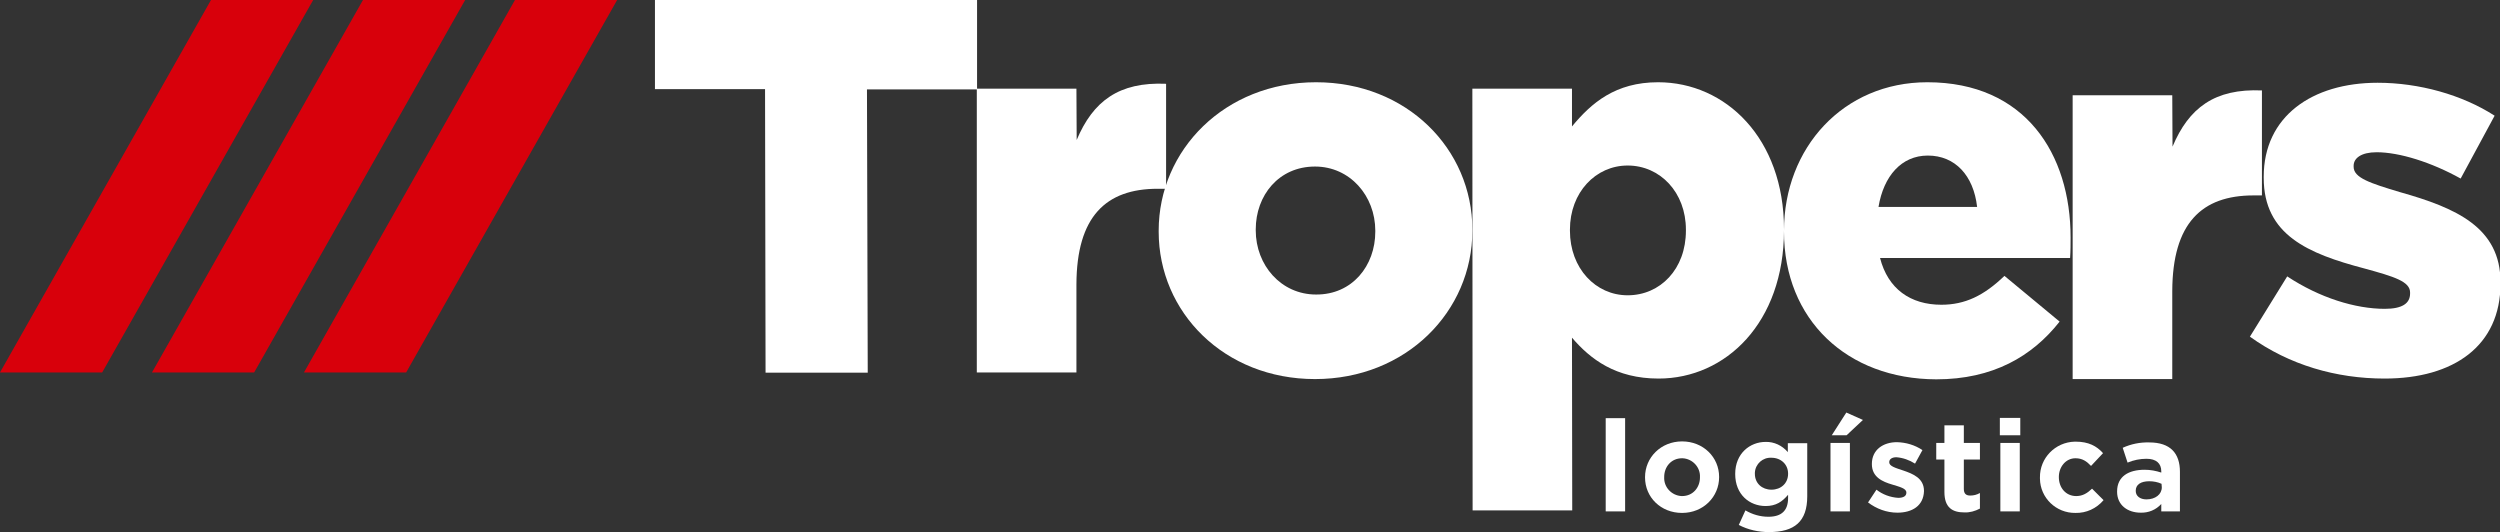 <?xml version="1.0" encoding="utf-8"?>
<!-- Generator: Adobe Illustrator 24.3.0, SVG Export Plug-In . SVG Version: 6.00 Build 0)  -->
<svg version="1.1" id="TROPERS" xmlns="http://www.w3.org/2000/svg" xmlns:xlink="http://www.w3.org/1999/xlink" x="0px" y="0px"
	 viewBox="0 0 978.7 208.3" style="enable-background:new 0 0 978.7 208.3;" xml:space="preserve">
<rect x="0" y="0" width="978.7" height="208.3" fill="#333333" stroke="none"/>
<style type="text/css">
	.st0{fill:#FFFFFF;}
	.st1{fill:#D8000B;}
</style>
<path class="st0" d="M628.6,200.2v-36.5h7.6v36.5H628.6z"/>
<path class="st0" d="M658.5,200.8c-8.3,0-14.5-6.1-14.5-13.9v-0.1c0-7.7,6.2-14,14.5-14s14.5,6.2,14.5,13.9v0.1
	C673,194.5,666.8,200.8,658.5,200.8z M665.5,186.8c0.2-3.9-2.9-7.2-6.8-7.4c-0.1,0-0.1,0-0.2,0c-4.3,0-7,3.4-7,7.3v0.1
	c-0.2,3.9,2.9,7.2,6.8,7.4c0.1,0,0.1,0,0.2,0c4.3,0,7-3.4,7-7.3V186.8z"/>
<path class="st0" d="M692.5,208.3c-4.1,0-8.2-0.9-11.8-2.8l2.6-5.7c2.7,1.6,5.8,2.5,9,2.5c5.2,0,7.7-2.5,7.7-7.3v-1.3
	c-2.3,2.7-4.7,4.4-8.8,4.4c-6.3,0-11.9-4.5-11.9-12.5v-0.1c0-8,5.8-12.5,11.9-12.5c3.3-0.1,6.5,1.4,8.7,4v-3.5h7.6v20.8
	C707.5,204.2,702.5,208.3,692.5,208.3z M700,185.4c0-3.6-2.8-6.2-6.5-6.2c-3.4-0.2-6.3,2.4-6.5,5.8c0,0.1,0,0.3,0,0.4v0.1
	c0,3.7,2.8,6.2,6.5,6.2s6.5-2.5,6.5-6.2V185.4z"/>
<path class="st0" d="M716.6,200.2v-26.8h7.6v26.8H716.6z M717.1,170.4l5.7-8.9l6.5,2.9l-6.4,6H717.1z"/>
<path class="st0" d="M742.8,200.7c-4.2,0-8.2-1.5-11.5-4l3.3-5c2.4,1.9,5.4,3,8.5,3.2c2.2,0,3.2-0.8,3.2-2v-0.1
	c0-1.6-2.6-2.2-5.5-3.1c-3.8-1.1-8-2.9-8-8v-0.1c0-5.5,4.4-8.5,9.8-8.5c3.6,0.1,7,1.1,10,3.1l-2.9,5.3c-2.2-1.4-4.7-2.3-7.3-2.5
	c-1.8,0-2.8,0.8-2.8,1.9v0.1c0,1.5,2.5,2.2,5.5,3.2c3.8,1.3,8.1,3,8.1,8v0.1C753,198,748.6,200.7,742.8,200.7z"/>
<path class="st0" d="M769,200.6c-4.7,0-7.8-1.9-7.8-8v-12.7H758v-6.5h3.2v-6.9h7.6v6.9h6.3v6.5h-6.3v11.5c0,1.8,0.8,2.6,2.5,2.6
	c1.3,0,2.6-0.3,3.8-1v6.1C773.2,200.1,771.1,200.7,769,200.6z"/>
<path class="st0" d="M782.9,170.4v-6.8h8v6.8H782.9z M783.1,200.2v-26.8h7.6v26.8H783.1z"/>
<path class="st0" d="M812.5,200.8c-7.6,0.1-13.8-5.9-13.9-13.4c0-0.1,0-0.3,0-0.4v-0.1c-0.1-7.6,6-13.8,13.6-14c0.1,0,0.3,0,0.4,0
	c5,0,8.2,1.7,10.7,4.5l-4.7,5c-1.7-1.8-3.4-3-6.1-3c-3.8,0-6.5,3.4-6.5,7.3v0.1c0,4.1,2.7,7.4,6.8,7.4c2.5,0,4.3-1.1,6.2-2.9
	l4.5,4.5C820.7,199.1,816.7,200.9,812.5,200.8z"/>
<path class="st0" d="M846.1,200.2v-2.9c-2.1,2.3-5,3.5-8.1,3.4c-5,0-9.2-2.9-9.2-8.2v-0.1c0-5.9,4.5-8.5,10.8-8.5
	c2.2,0,4.4,0.4,6.5,1.1v-0.5c0-3.1-2-4.9-5.8-4.9c-2.5,0-5,0.5-7.4,1.5l-1.9-5.8c3.3-1.5,6.8-2.2,10.4-2.1c8.3,0,12,4.3,12,11.5
	v15.5H846.1z M846.2,189.4c-1.5-0.7-3.2-1-4.8-1c-3.3,0-5.3,1.3-5.3,3.7v0.1c0,2,1.7,3.3,4.2,3.3c3.5,0,6-2,6-4.7L846.2,189.4z"/>
<path class="st0" d="M299.5,34.9h-43.1V0h126.1V35h-43.1l0.3,110.9h-40L299.5,34.9z"/>
<path class="st0" d="M382.4,34.7h39l0.1,20.1c6.4-15.2,16.5-22.8,35-22v41.1h-3.3c-20.3,0-31.7,10.9-31.8,37.4v34.5h-39V34.7z"/>
<path class="st0" d="M453.6,90.7v-0.4c0-31.6,25.9-58.1,61.6-58.1c35.5,0,61.2,26.1,61.2,57.7v0.4c0,31.6-25.9,58.1-61.6,58.1
	C479.3,148.4,453.6,122.3,453.6,90.7z M538.4,90.7v-0.4c0-13.6-9.9-25.1-23.6-25.1c-14.2,0-23.2,11.3-23.2,24.6v0.4
	c0,13.6,9.9,25.1,23.6,25.1C529.4,115.4,538.4,104,538.4,90.7L538.4,90.7z"/>
<path class="st0" d="M576.4,34.7h39v14.8c7.6-9.2,17-17.3,33.7-17.3c26.5,0,49.3,22,49.3,57.5v0.4c0,36.2-22.8,58.1-49.1,58.1
	c-16.8,0-26.7-7.6-33.9-16l0.1,67.6h-39L576.4,34.7z M660,90.3v-0.4c0-14.6-10.1-25.1-22.8-25.1c-12.5,0-22.6,10.5-22.6,25.1v0.4
	c0,14.8,10.1,25.3,22.6,25.3C650,115.6,660,105.3,660,90.3L660,90.3z"/>
<path class="st0" d="M698.4,90.7v-0.4c0-32.4,23.2-58.1,56.1-58.1c38.4,0,56.1,28.1,56.1,60.8c0,2.5,0,5.3-0.2,8H736
	c3.1,12.1,11.9,18.3,24,18.3c9.2,0,16.6-3.5,24.7-11.3l21.6,17.9c-10.7,13.6-26.1,22.6-48.3,22.6
	C723.1,148.4,698.4,125.2,698.4,90.7z M774,81c-1.4-12.3-8.6-20.1-19.3-20.1c-10.3,0-17.3,8-19.3,20.1H774z"/>
<path class="st0" d="M880.8,131.8l14.6-23.6c12.7,8.4,26.7,12.7,38.2,12.7c6.8,0,9.9-2.1,9.9-6v-0.4c0-4.3-6.2-6.2-17.9-9.4
	c-22-5.8-39.4-13.1-39.4-35.5v-0.4c0-23.6,18.9-36.8,44.6-36.8c16.2,0,33.1,4.7,45.8,12.9l-13.3,24.6c-11.5-6.4-24-10.3-32.9-10.3
	c-6,0-9,2.3-9,5.3v0.4c0,4.3,6.4,6.4,18.1,9.9c22,6.2,39.4,13.8,39.4,35.3v0.5c0,24.4-18.3,37.2-45.4,37.2
	C914.6,148.2,896.2,142.9,880.8,131.8z"/>
<path class="st0" d="M811.4,37.3h39l0.1,20.1c6.4-15.2,16.5-22.8,35-22v41.1h-3.3c-20.3,0-31.7,10.9-31.8,37.4v34.5h-39V37.3z"/>
<polygon class="st1" points="99.5,145.8 59.5,145.8 142.1,0 182.1,0 "/>
<polygon class="st1" points="159,145.8 119,145.8 201.6,0 241.6,0 "/>
<polygon class="st1" points="40,145.8 0,145.8 82.6,0 122.6,0 "/>
</svg>

